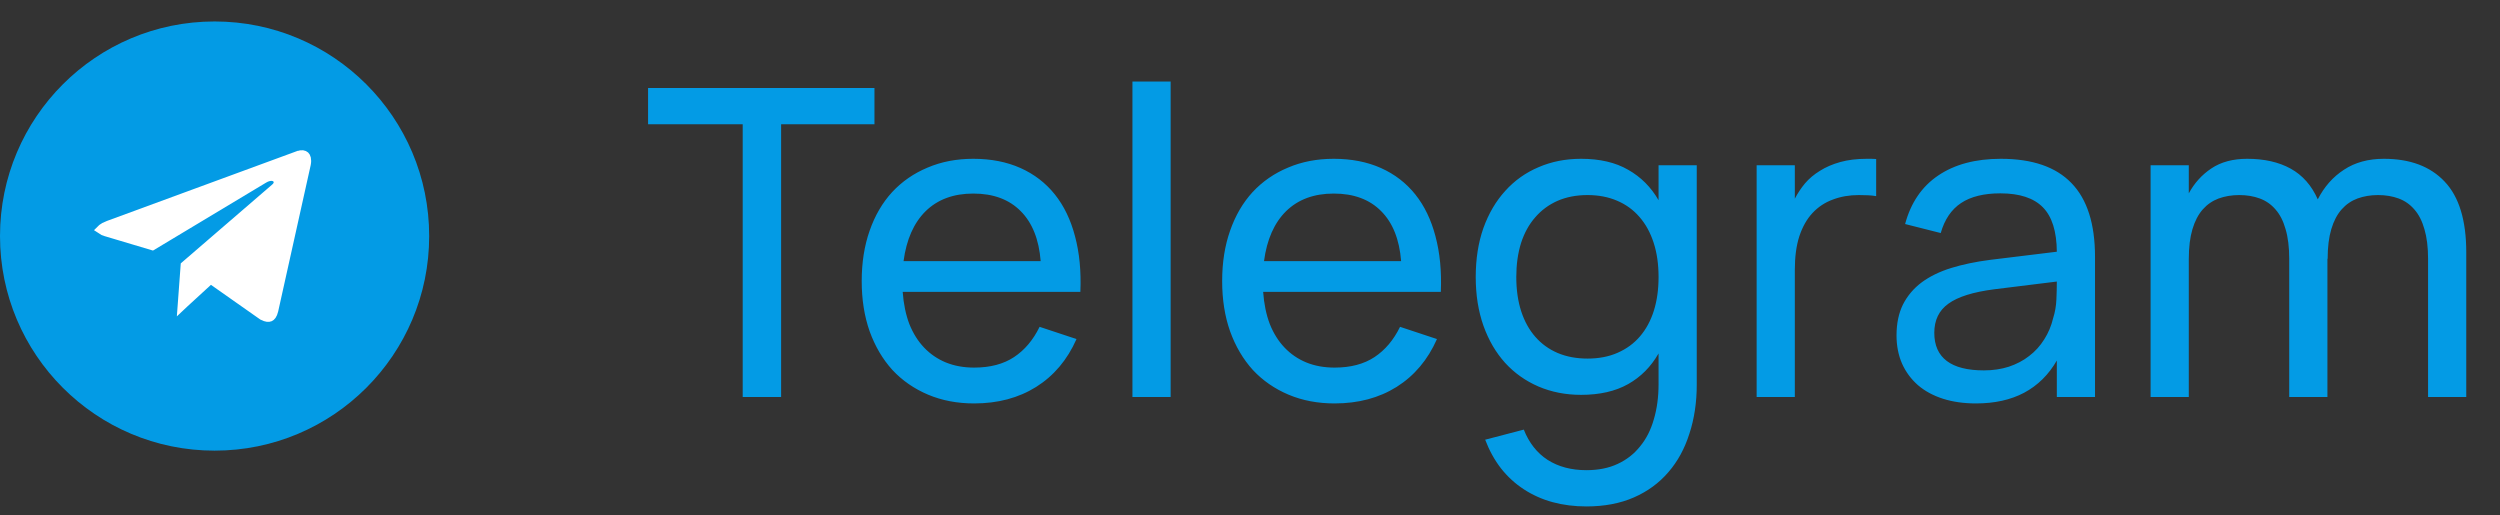 <?xml version="1.0" encoding="UTF-8"?> <svg xmlns="http://www.w3.org/2000/svg" width="233" height="48" viewBox="0 0 233 48" fill="none"><rect x="0" y="0" width="233" height="48" fill="#333333" stroke="none"/> <path d="M69.22 37V11.58H60.4V8.2H81.5V11.58H72.8V37H69.22ZM90.791 34.26C92.284 34.26 93.524 33.933 94.511 33.28C95.498 32.627 96.291 31.687 96.891 30.46L100.331 31.6C99.478 33.533 98.224 35.02 96.571 36.06C94.931 37.087 93.004 37.6 90.791 37.6C89.218 37.6 87.784 37.327 86.491 36.78C85.198 36.233 84.091 35.467 83.171 34.48C82.264 33.48 81.558 32.28 81.051 30.88C80.558 29.48 80.311 27.92 80.311 26.2C80.311 24.467 80.558 22.9 81.051 21.5C81.544 20.087 82.244 18.887 83.151 17.9C84.071 16.913 85.171 16.153 86.451 15.62C87.731 15.073 89.151 14.8 90.711 14.8C92.364 14.8 93.831 15.087 95.111 15.66C96.391 16.233 97.458 17.053 98.311 18.12C99.164 19.187 99.791 20.487 100.191 22.02C100.604 23.553 100.771 25.28 100.691 27.2H84.131C84.211 28.32 84.418 29.32 84.751 30.2C85.098 31.067 85.558 31.8 86.131 32.4C86.704 33 87.378 33.46 88.151 33.78C88.938 34.1 89.818 34.26 90.791 34.26ZM96.991 24.34C96.831 22.313 96.211 20.76 95.131 19.68C94.051 18.587 92.578 18.04 90.711 18.04C88.871 18.04 87.391 18.587 86.271 19.68C85.164 20.773 84.478 22.327 84.211 24.34H96.991ZM105.544 37V7.6H109.104V37H105.544ZM124.385 34.26C125.878 34.26 127.118 33.933 128.105 33.28C129.091 32.627 129.885 31.687 130.485 30.46L133.925 31.6C133.071 33.533 131.818 35.02 130.165 36.06C128.525 37.087 126.598 37.6 124.385 37.6C122.811 37.6 121.378 37.327 120.085 36.78C118.791 36.233 117.685 35.467 116.765 34.48C115.858 33.48 115.151 32.28 114.645 30.88C114.151 29.48 113.905 27.92 113.905 26.2C113.905 24.467 114.151 22.9 114.645 21.5C115.138 20.087 115.838 18.887 116.745 17.9C117.665 16.913 118.765 16.153 120.045 15.62C121.325 15.073 122.745 14.8 124.305 14.8C125.958 14.8 127.425 15.087 128.705 15.66C129.985 16.233 131.051 17.053 131.905 18.12C132.758 19.187 133.385 20.487 133.785 22.02C134.198 23.553 134.365 25.28 134.285 27.2H117.725C117.805 28.32 118.011 29.32 118.345 30.2C118.691 31.067 119.151 31.8 119.725 32.4C120.298 33 120.971 33.46 121.745 33.78C122.531 34.1 123.411 34.26 124.385 34.26ZM130.585 24.34C130.425 22.313 129.805 20.76 128.725 19.68C127.645 18.587 126.171 18.04 124.305 18.04C122.465 18.04 120.985 18.587 119.865 19.68C118.758 20.773 118.071 22.327 117.805 24.34H130.585ZM147.358 14.8C149.104 14.8 150.564 15.14 151.738 15.82C152.924 16.487 153.871 17.433 154.578 18.66V15.4H158.138V35.84C158.138 37.493 157.911 39.013 157.458 40.4C157.018 41.8 156.364 43 155.498 44C154.631 45.013 153.558 45.8 152.278 46.36C150.998 46.92 149.524 47.2 147.858 47.2C146.738 47.2 145.684 47.067 144.698 46.8C143.724 46.533 142.831 46.133 142.018 45.6C141.218 45.08 140.511 44.433 139.898 43.66C139.298 42.887 138.804 41.993 138.418 40.98L142.018 40.04C142.511 41.28 143.251 42.22 144.238 42.86C145.238 43.5 146.444 43.82 147.858 43.82C148.964 43.82 149.931 43.627 150.758 43.24C151.598 42.853 152.298 42.307 152.858 41.6C153.431 40.907 153.858 40.067 154.138 39.08C154.431 38.093 154.578 37 154.578 35.8V32.94C153.871 34.18 152.924 35.133 151.738 35.8C150.551 36.467 149.091 36.8 147.358 36.8C145.918 36.8 144.591 36.54 143.378 36.02C142.178 35.5 141.144 34.767 140.278 33.82C139.411 32.86 138.738 31.707 138.258 30.36C137.778 29 137.538 27.487 137.538 25.82C137.538 24.127 137.778 22.6 138.258 21.24C138.751 19.88 139.431 18.727 140.298 17.78C141.164 16.82 142.198 16.087 143.398 15.58C144.598 15.06 145.918 14.8 147.358 14.8ZM147.958 33.42C149.011 33.42 149.944 33.24 150.758 32.88C151.584 32.52 152.278 32.013 152.838 31.36C153.411 30.693 153.844 29.893 154.138 28.96C154.431 28.027 154.578 26.98 154.578 25.82C154.578 24.62 154.424 23.553 154.118 22.62C153.811 21.673 153.371 20.873 152.798 20.22C152.224 19.553 151.524 19.047 150.698 18.7C149.884 18.353 148.971 18.18 147.958 18.18C146.918 18.18 145.984 18.36 145.158 18.72C144.344 19.08 143.651 19.593 143.078 20.26C142.504 20.913 142.064 21.713 141.758 22.66C141.464 23.607 141.318 24.66 141.318 25.82C141.318 27.007 141.471 28.073 141.778 29.02C142.084 29.953 142.524 30.747 143.098 31.4C143.671 32.053 144.364 32.553 145.178 32.9C146.004 33.247 146.931 33.42 147.958 33.42ZM174.858 18.28C174.631 18.24 174.384 18.213 174.118 18.2C173.851 18.187 173.558 18.18 173.238 18.18C172.358 18.18 171.551 18.32 170.818 18.6C170.084 18.867 169.451 19.287 168.918 19.86C168.398 20.42 167.991 21.14 167.698 22.02C167.418 22.887 167.278 23.92 167.278 25.12V37H163.718V15.4H167.278V18.52C167.531 18.027 167.844 17.553 168.218 17.1C168.604 16.647 169.071 16.253 169.618 15.92C170.164 15.573 170.798 15.3 171.518 15.1C172.238 14.9 173.064 14.8 173.998 14.8C174.144 14.8 174.284 14.8 174.418 14.8C174.564 14.8 174.711 14.807 174.858 14.82V18.28ZM186.476 14.8C189.423 14.8 191.623 15.56 193.076 17.08C194.53 18.587 195.256 20.873 195.256 23.94V37H191.696V33.6C190.936 34.92 189.923 35.92 188.656 36.6C187.403 37.267 185.903 37.6 184.156 37.6C183.023 37.6 181.996 37.453 181.076 37.16C180.17 36.867 179.396 36.447 178.756 35.9C178.116 35.34 177.623 34.673 177.276 33.9C176.93 33.113 176.756 32.233 176.756 31.26C176.756 30.153 176.956 29.193 177.356 28.38C177.77 27.567 178.35 26.88 179.096 26.32C179.856 25.76 180.77 25.313 181.836 24.98C182.916 24.647 184.13 24.393 185.476 24.22L191.696 23.46C191.683 21.567 191.25 20.187 190.396 19.32C189.543 18.453 188.223 18.02 186.436 18.02C184.903 18.02 183.683 18.32 182.776 18.92C181.87 19.52 181.236 20.453 180.876 21.72L177.556 20.88C178.09 18.893 179.116 17.387 180.636 16.36C182.17 15.32 184.116 14.8 186.476 14.8ZM185.876 26.96C183.903 27.213 182.476 27.66 181.596 28.3C180.716 28.927 180.276 29.833 180.276 31.02C180.276 32.18 180.663 33.053 181.436 33.64C182.21 34.227 183.363 34.52 184.896 34.52C185.736 34.52 186.51 34.407 187.216 34.18C187.936 33.94 188.57 33.607 189.116 33.18C189.676 32.753 190.143 32.24 190.516 31.64C190.903 31.04 191.183 30.373 191.356 29.64C191.53 29.093 191.63 28.52 191.656 27.92C191.683 27.32 191.696 26.78 191.696 26.3V26.24L185.876 26.96ZM213.356 24.12C213.356 23.04 213.243 22.12 213.016 21.36C212.803 20.6 212.49 19.987 212.076 19.52C211.676 19.053 211.19 18.713 210.616 18.5C210.043 18.287 209.403 18.18 208.696 18.18C208.003 18.18 207.363 18.287 206.776 18.5C206.203 18.713 205.71 19.053 205.296 19.52C204.883 19.987 204.563 20.6 204.336 21.36C204.11 22.12 203.996 23.04 203.996 24.12V37H200.436V15.4H203.996V18.02C204.516 17.06 205.216 16.287 206.096 15.7C206.99 15.1 208.103 14.8 209.436 14.8C211.036 14.8 212.39 15.107 213.496 15.72C214.603 16.333 215.443 17.287 216.016 18.58C216.616 17.407 217.43 16.487 218.456 15.82C219.483 15.14 220.723 14.8 222.176 14.8C224.616 14.8 226.503 15.507 227.836 16.92C229.183 18.333 229.856 20.533 229.856 23.52V37H226.296V24.12C226.296 23.04 226.183 22.12 225.956 21.36C225.743 20.6 225.43 19.987 225.016 19.52C224.616 19.053 224.13 18.713 223.556 18.5C222.983 18.287 222.343 18.18 221.636 18.18C220.943 18.18 220.303 18.287 219.716 18.5C219.143 18.713 218.65 19.053 218.236 19.52C217.823 19.987 217.503 20.6 217.276 21.36C217.05 22.12 216.936 23.04 216.936 24.12H216.916V37H213.356V24.12Z" fill="#039BE5"></path> <g clip-path="url(#clip0_107_543)"> <path d="M20 42C31.046 42 40 33.046 40 22C40 10.954 31.046 2 20 2C8.954 2 0 10.954 0 22C0 33.046 8.954 42 20 42Z" fill="#039BE5"></path> <path d="M17.103 28.214L17.103 28.214L17.096 28.221C17.089 28.227 17.082 28.234 17.076 28.24L17.331 24.789L25.694 17.58C25.695 17.579 25.695 17.579 25.696 17.578C25.818 17.474 25.996 17.284 26.006 17.013C26.02 16.658 25.757 16.466 25.568 16.402C25.389 16.341 25.199 16.351 25.04 16.386C24.873 16.422 24.7 16.493 24.532 16.599L14.19 22.811L9.866 21.52L9.865 21.52C9.703 21.471 9.601 21.419 9.542 21.379C9.549 21.372 9.558 21.364 9.569 21.355C9.663 21.276 9.832 21.176 10.102 21.075C10.102 21.075 10.103 21.075 10.103 21.075L27.839 14.556C27.84 14.556 27.84 14.556 27.841 14.555C28.14 14.449 28.308 14.516 28.376 14.579C28.44 14.638 28.559 14.826 28.467 15.292L28.454 15.349L25.437 28.922C25.339 29.33 25.197 29.445 25.123 29.477C25.046 29.51 24.867 29.532 24.52 29.352L19.948 26.138L19.619 25.906L19.322 26.178L17.103 28.214Z" fill="white" stroke="white"></path> </g> <defs> <clipPath id="clip0_107_543"> <rect width="40" height="40" fill="white" transform="translate(0 2)"></rect> </clipPath> </defs> </svg> 